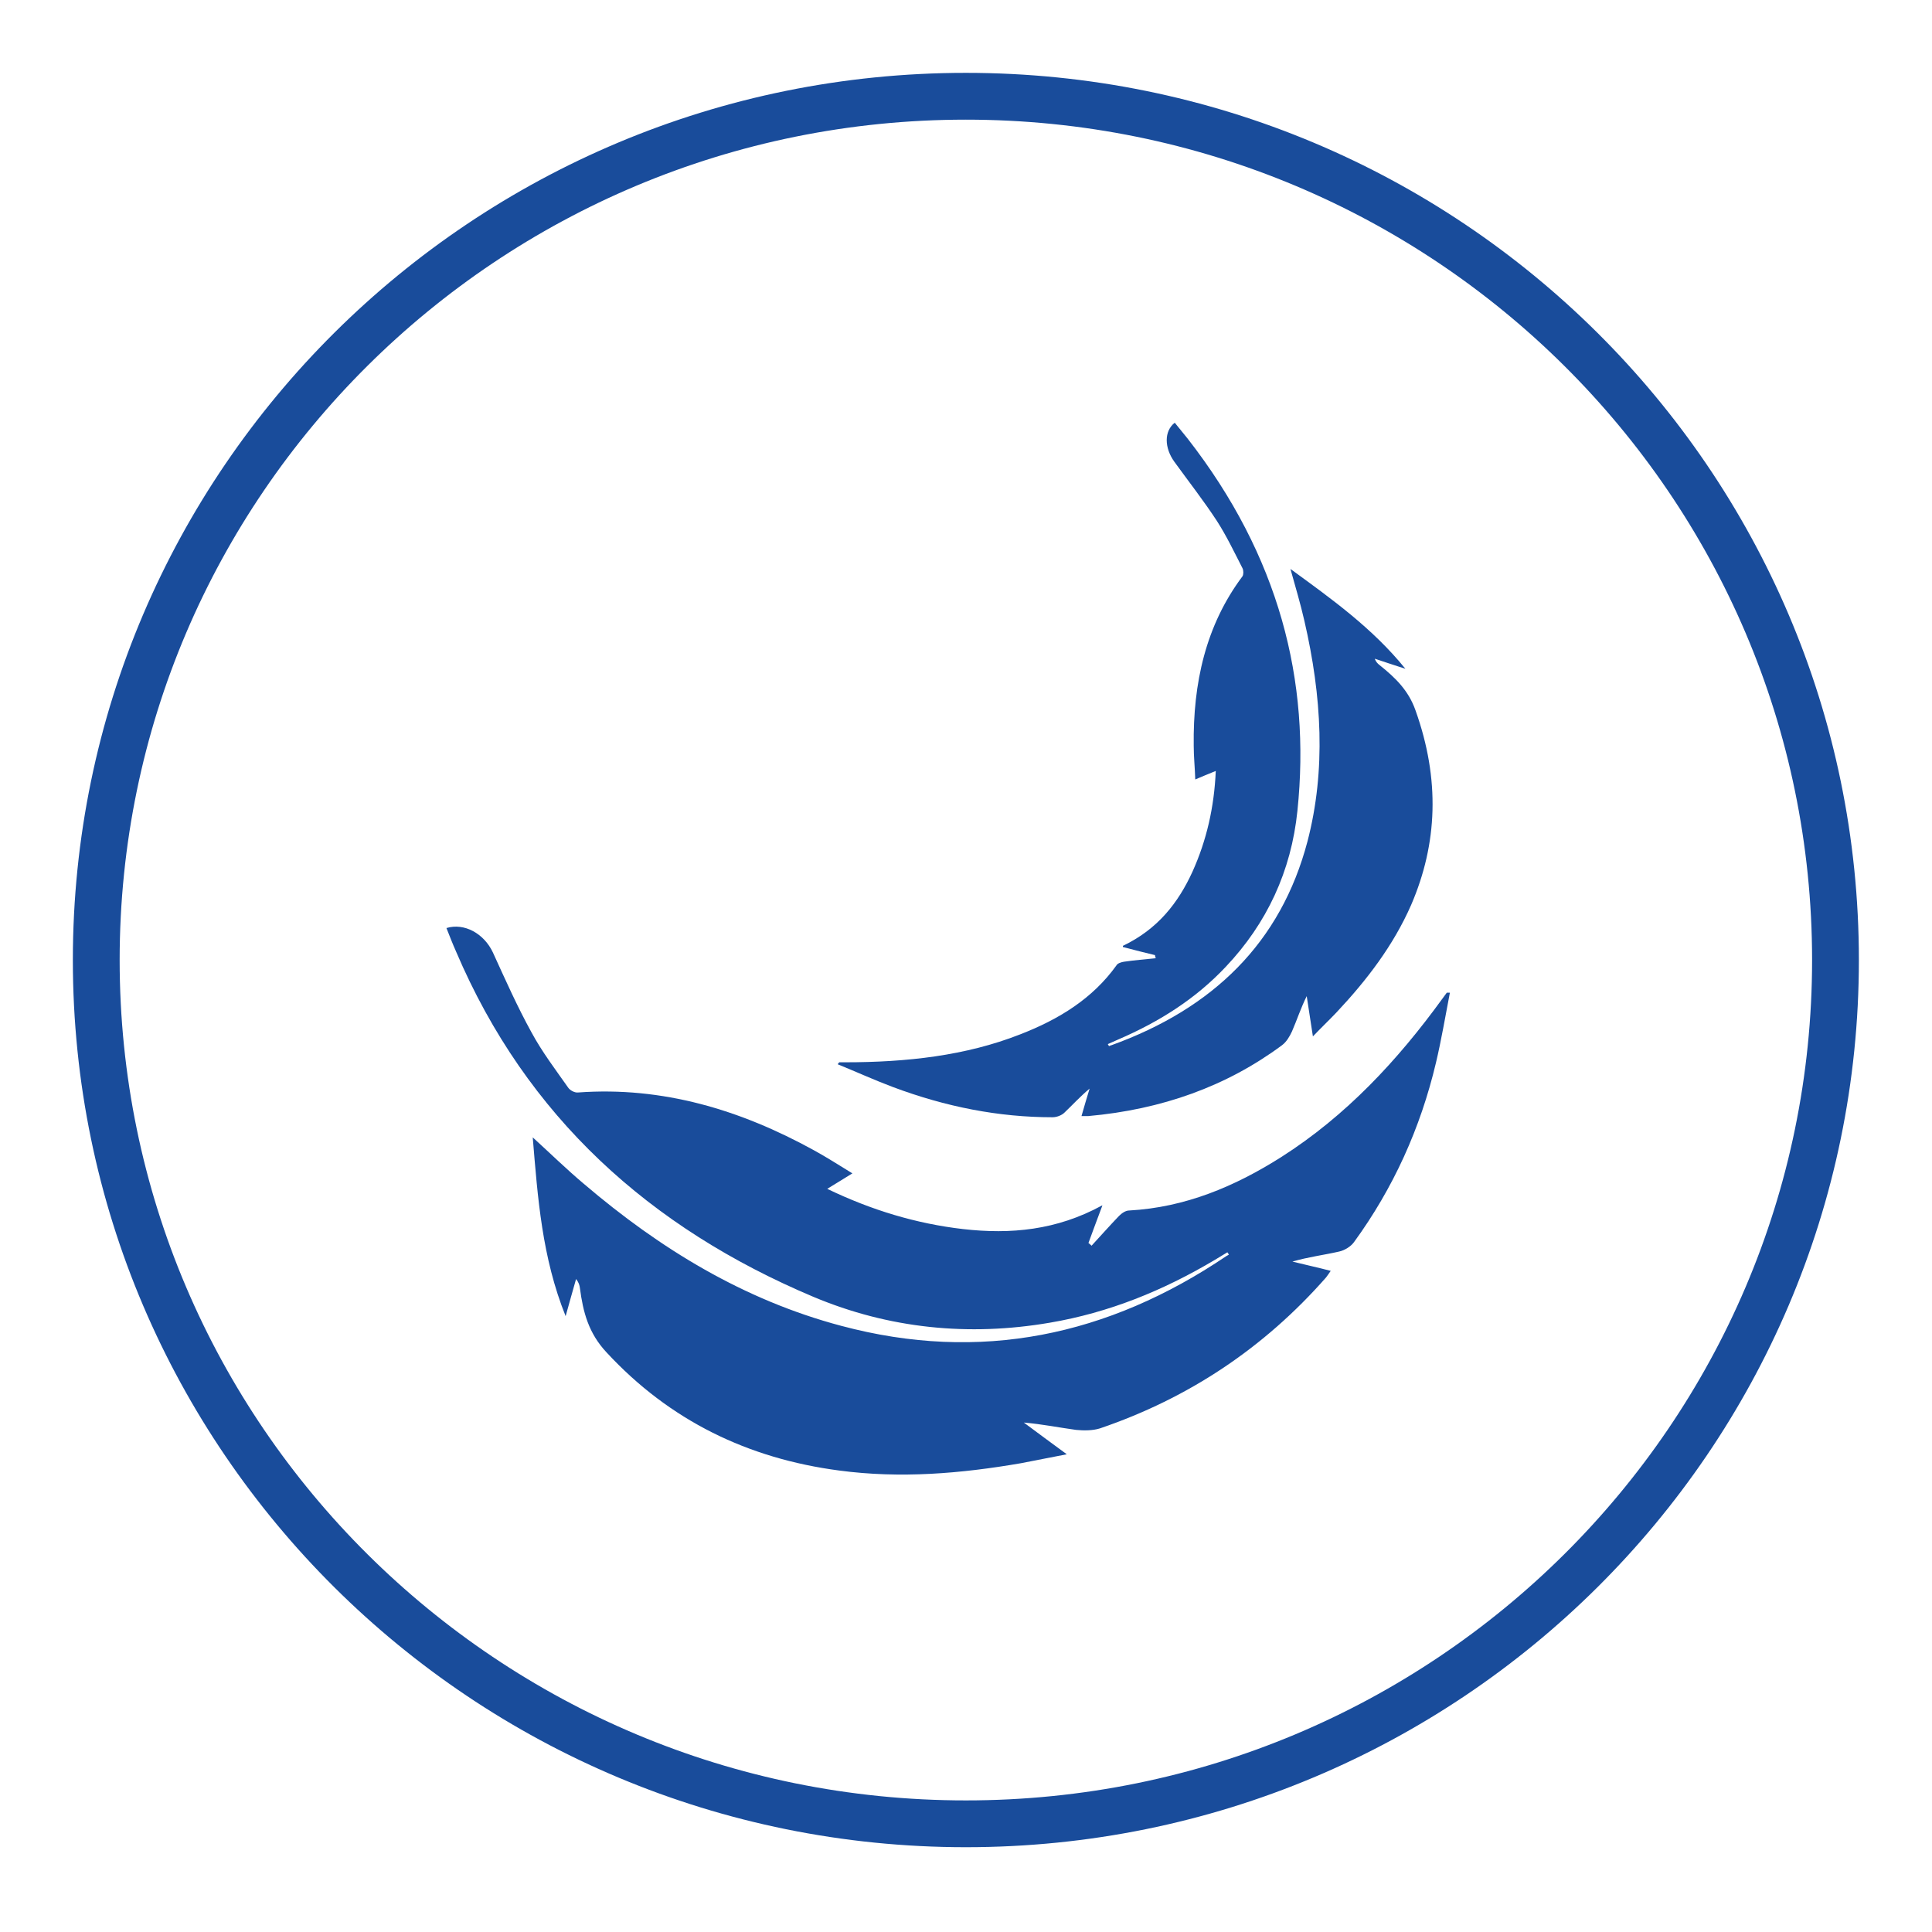 <svg xmlns="http://www.w3.org/2000/svg" xmlns:xlink="http://www.w3.org/1999/xlink" xmlns:serif="http://www.serif.com/" width="100%" height="100%" viewBox="0 0 90 90" xml:space="preserve" style="fill-rule:evenodd;clip-rule:evenodd;">    <g transform="matrix(1,0,0,1,-7.675,2.646)">        <path d="M93.179,42.076C93.179,64.292 75.049,82.314 52.669,82.314C30.289,82.314 12.159,64.292 12.159,42.076C12.159,19.86 30.289,1.838 52.669,1.838C75.049,1.838 93.179,19.86 93.179,42.076Z" style="fill:none;fill-rule:nonzero;stroke:rgb(25,76,155);stroke-width:2.18px;"></path>        <g>            <path d="M59.028,53.51C58.776,54.177 58.578,54.718 58.379,55.258C58.433,55.294 58.469,55.33 58.524,55.384C58.956,54.916 59.371,54.447 59.803,53.997C59.93,53.87 60.11,53.744 60.272,53.744C62.886,53.6 65.194,52.627 67.357,51.257C70.386,49.328 72.783,46.75 74.874,43.866C74.947,43.776 75.001,43.686 75.073,43.596L75.217,43.596C75.001,44.714 74.82,45.795 74.568,46.859C73.847,49.905 72.585,52.699 70.746,55.222C70.602,55.42 70.313,55.601 70.061,55.655C69.358,55.817 68.619,55.907 67.88,56.123C68.457,56.268 69.052,56.394 69.665,56.556C69.574,56.682 69.52,56.772 69.448,56.862C66.564,60.143 63.048,62.486 58.92,63.892C58.578,64 58.163,64 57.802,63.964C57.009,63.856 56.216,63.694 55.369,63.622C56,64.091 56.631,64.559 57.37,65.1C56.594,65.244 55.928,65.388 55.243,65.515C52.43,66.001 49.618,66.236 46.77,65.857C42.515,65.298 38.874,63.532 35.935,60.359C35.088,59.458 34.835,58.467 34.691,57.367C34.673,57.223 34.637,57.097 34.511,56.935C34.367,57.457 34.204,57.998 34.024,58.665C32.924,55.925 32.726,53.167 32.492,50.337C33.321,51.094 34.078,51.833 34.871,52.5C38.423,55.529 42.317,57.908 46.86,59.116C53.332,60.846 59.299,59.584 64.797,55.871C64.833,55.853 64.887,55.817 64.923,55.799C64.905,55.763 64.869,55.727 64.851,55.691C64.653,55.817 64.454,55.925 64.256,56.051C61.859,57.475 59.335,58.503 56.577,58.971C52.791,59.62 49.077,59.242 45.562,57.764C37.954,54.555 32.203,49.382 28.922,41.685C28.76,41.325 28.616,40.946 28.472,40.586C29.301,40.333 30.22,40.838 30.635,41.721C31.212,42.983 31.771,44.245 32.438,45.453C32.924,46.354 33.555,47.183 34.15,48.03C34.24,48.156 34.457,48.264 34.601,48.246C38.549,47.958 42.173,49.058 45.58,50.932C46.175,51.257 46.734,51.617 47.383,52.014C46.986,52.266 46.643,52.464 46.211,52.735C48.266,53.726 50.357,54.357 52.538,54.609C54.756,54.862 56.901,54.663 59.01,53.51" style="fill:rgb(25,76,155);fill-rule:nonzero;"></path>            <path d="M59.984,41.469C60.542,41.613 61.011,41.739 61.48,41.847C61.48,41.902 61.498,41.938 61.516,41.992C61.011,42.046 60.524,42.082 60.038,42.154C59.911,42.172 59.731,42.226 59.677,42.334C58.577,43.866 57.009,44.84 55.188,45.543C52.664,46.534 49.906,46.84 47.04,46.84L46.769,46.84L46.697,46.931C47.581,47.291 48.41,47.67 49.275,47.994C51.727,48.913 54.197,49.4 56.703,49.4C56.901,49.4 57.135,49.31 57.261,49.184C57.64,48.823 58.001,48.427 58.433,48.066C58.307,48.481 58.181,48.895 58.055,49.346L58.361,49.346C61.804,49.039 64.815,47.958 67.393,46.047C67.609,45.885 67.753,45.633 67.862,45.398C68.096,44.858 68.276,44.299 68.547,43.758C68.637,44.353 68.727,44.948 68.835,45.633C69.232,45.218 69.592,44.876 69.935,44.515C71.341,43.019 72.585,41.397 73.414,39.504C74.64,36.656 74.766,33.664 73.612,30.438C73.288,29.518 72.675,28.923 71.954,28.347C71.864,28.275 71.774,28.202 71.719,28.04C72.152,28.184 72.585,28.329 73.144,28.509C71.611,26.616 69.718,25.264 67.789,23.858C68.024,24.706 68.258,25.481 68.438,26.274C69.25,29.789 69.448,33.231 68.583,36.548C67.339,41.271 64.184,44.335 59.443,46.047C59.407,46.047 59.371,46.083 59.335,46.083C59.317,46.047 59.298,46.029 59.281,45.993C59.443,45.921 59.605,45.849 59.767,45.777C61.696,44.948 63.391,43.866 64.779,42.388C66.69,40.369 67.826,37.936 68.114,35.124C68.745,29.05 67.249,23.246 63.012,17.802C62.814,17.549 62.597,17.297 62.399,17.045C61.895,17.441 61.913,18.216 62.381,18.865C63.048,19.785 63.751,20.686 64.364,21.623C64.815,22.326 65.176,23.083 65.554,23.822C65.608,23.93 65.608,24.111 65.554,24.201C63.841,26.49 63.246,29.176 63.283,32.096C63.283,32.6 63.337,33.105 63.355,33.664C63.679,33.52 63.968,33.412 64.31,33.268C64.238,34.962 63.878,36.512 63.228,37.954C62.562,39.414 61.606,40.64 59.984,41.415" style="fill:rgb(25,76,155);fill-rule:nonzero;"></path>        </g>    </g></svg>